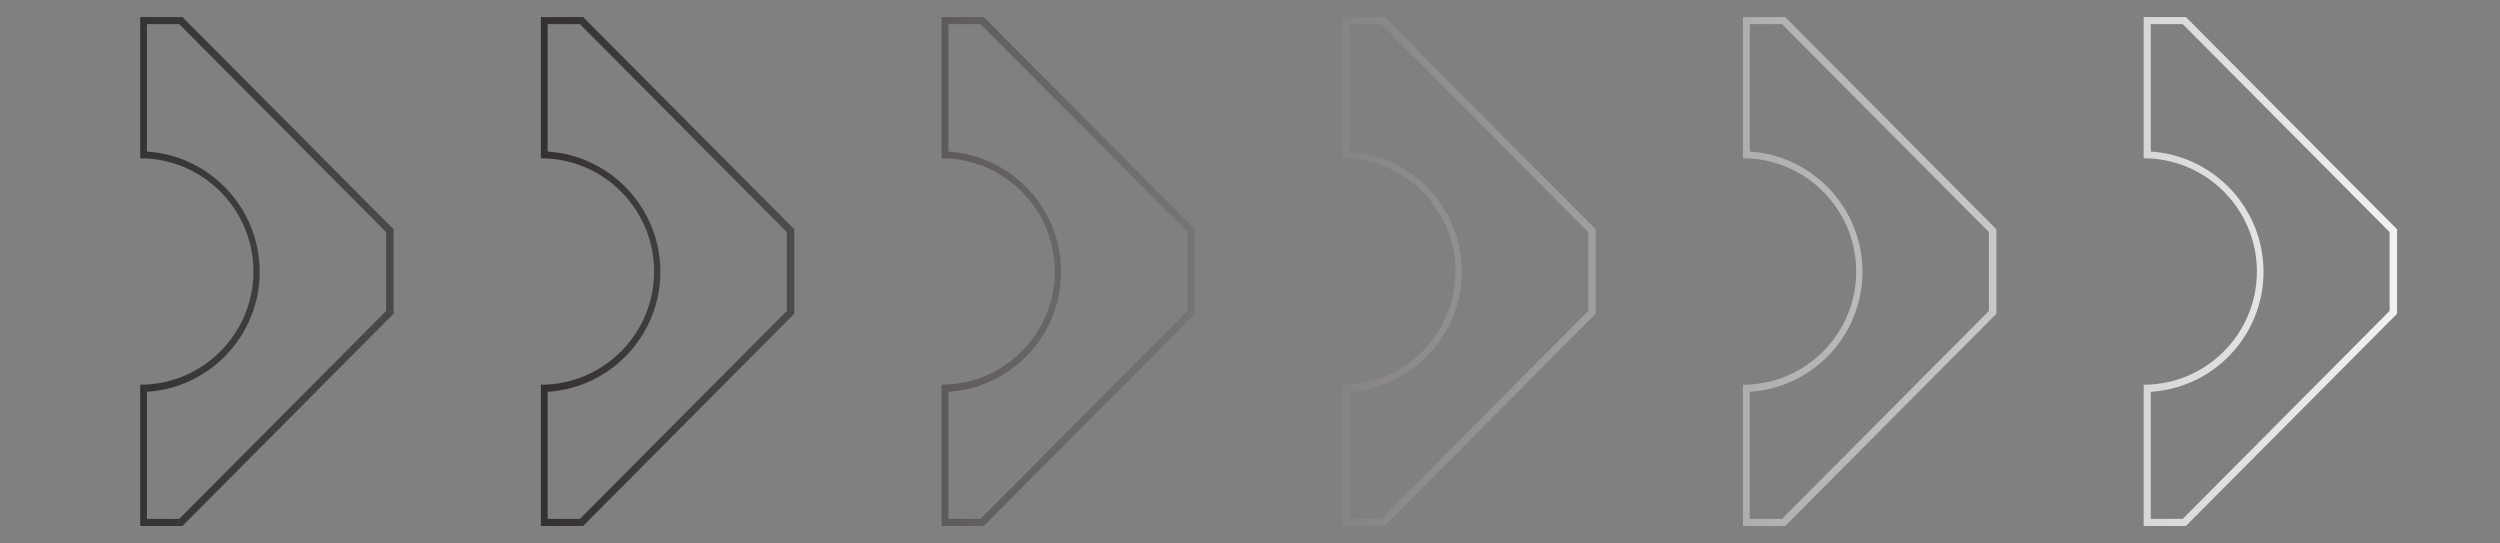 <?xml version="1.0" encoding="UTF-8"?> <svg xmlns="http://www.w3.org/2000/svg" xmlns:xlink="http://www.w3.org/1999/xlink" version="1.1" id="Слой_1" x="0px" y="0px" viewBox="0 0 704.4 153" style="enable-background:new 0 0 704.4 153;" xml:space="preserve"><rect x="0" y="0" width="704.4" height="153" fill="#808080" stroke="none"/> <style type="text/css"> .st0{fill:url(#SVGID_1_);} .st1{fill:url(#SVGID_00000105398405089156801230000012641285280618629563_);} .st2{fill:url(#SVGID_00000078739178776274631120000005028262714389129860_);} .st3{fill:url(#SVGID_00000044150660319006519560000011437827792813390770_);} .st4{fill:url(#SVGID_00000000937937446437306120000014861381280694143634_);} .st5{fill:url(#SVGID_00000066507430628555504280000001223096477837369222_);} </style> <g> <linearGradient id="SVGID_1_" gradientUnits="userSpaceOnUse" x1="28.49" y1="76.728" x2="688.05" y2="76.728" gradientTransform="matrix(1 0 0 -1 0 153.228)"> <stop offset="0" style="stop-color:#313131"></stop> <stop offset="1" style="stop-color:#F6F6F6"></stop> </linearGradient> <path class="st0" d="M50.5,6.8l39,39.2l19.3,19.4v22.2l-39,39.2l-19.3,19.4h-9.1v-35.8c18.7-1.2,32.9-17.3,31.7-36 c-1.1-17-14.7-30.6-31.7-31.7V6.8H50.5 M51.4,4.8H39.5v39.8c17.6,0,31.9,14.3,31.9,31.9s-14.3,31.9-31.9,31.9v39.8h11.9l19.9-20 l39.6-39.8V64.6L91,44.6C91,44.6,51.4,4.8,51.4,4.8z"></path> <linearGradient id="SVGID_00000154398699951239191450000006346487196241217470_" gradientUnits="userSpaceOnUse" x1="28.49" y1="76.728" x2="688.05" y2="76.728" gradientTransform="matrix(1 0 0 -1 0 153.228)"> <stop offset="0" style="stop-color:#080302"></stop> <stop offset="1" style="stop-color:#F6F6F6"></stop> </linearGradient> <path style="fill:url(#SVGID_00000154398699951239191450000006346487196241217470_);" d="M163.4,6.8l39,39.2l19.3,19.4v22.2 l-39,39.2l-19.3,19.4h-9.1v-35.8c18.7-1.2,32.9-17.3,31.7-36c-1.1-17-14.7-30.6-31.7-31.7V6.8H163.4 M164.3,4.8h-11.9v39.8 c17.6,0,31.9,14.3,31.9,31.9s-14.3,31.9-31.9,31.9v39.8h11.9l19.9-20l39.6-39.8V64.6l-19.9-20L164.3,4.8L164.3,4.8z"></path> <linearGradient id="SVGID_00000090993167710015668490000015305344498276282005_" gradientUnits="userSpaceOnUse" x1="28.49" y1="76.728" x2="688.05" y2="76.728" gradientTransform="matrix(1 0 0 -1 0 153.228)"> <stop offset="0" style="stop-color:#080302"></stop> <stop offset="1" style="stop-color:#F6F6F6"></stop> </linearGradient> <path style="fill:url(#SVGID_00000090993167710015668490000015305344498276282005_);" d="M276.3,6.8l39,39.2l19.3,19.4v22.2 l-39,39.2l-19.3,19.4h-9.1v-35.8c18.7-1.2,32.9-17.3,31.7-36c-1.1-17-14.7-30.6-31.7-31.7V6.8H276.3 M277.2,4.8h-11.9v39.8 c17.6,0,31.9,14.3,31.9,31.9s-14.3,31.9-31.9,31.9v39.8h11.9l19.9-20l39.6-39.8V64.6l-19.9-20L277.2,4.8L277.2,4.8z"></path> <linearGradient id="SVGID_00000055674615547917974240000009770117587537298590_" gradientUnits="userSpaceOnUse" x1="28.49" y1="76.728" x2="688.05" y2="76.728" gradientTransform="matrix(1 0 0 -1 0 153.228)"> <stop offset="0" style="stop-color:#080302"></stop> <stop offset="1" style="stop-color:#F6F6F6"></stop> </linearGradient> <path style="fill:url(#SVGID_00000055674615547917974240000009770117587537298590_);" d="M389.2,6.8l39,39.2l19.3,19.4v22.2 l-39,39.2l-19.3,19.4h-9.1v-35.8c18.7-1.2,32.9-17.3,31.7-36c-1.1-17-14.7-30.6-31.7-31.7V6.8H389.2 M390.1,4.8h-11.9v39.8 c17.6,0,31.9,14.3,31.9,31.9s-14.3,31.9-31.9,31.9l0,0v39.8h11.9l19.9-20l39.6-39.8V64.6l-19.9-20L390.1,4.8L390.1,4.8z"></path> <linearGradient id="SVGID_00000068646912275128323390000011262455652079859640_" gradientUnits="userSpaceOnUse" x1="28.49" y1="76.728" x2="688.05" y2="76.728" gradientTransform="matrix(1 0 0 -1 0 153.228)"> <stop offset="0" style="stop-color:#080302"></stop> <stop offset="1" style="stop-color:#F6F6F6"></stop> </linearGradient> <path style="fill:url(#SVGID_00000068646912275128323390000011262455652079859640_);" d="M502.1,6.8l39,39.2l19.3,19.4v22.2 l-39,39.2l-19.3,19.4h-9.1v-35.8c18.7-1.2,32.9-17.3,31.7-36c-1.1-17-14.7-30.6-31.7-31.7V6.8H502.1 M503,4.8h-11.9v39.8 c17.6,0,31.9,14.3,31.9,31.9s-14.3,31.9-31.9,31.9l0,0v39.8H503l19.9-20l39.6-39.8V64.6l-19.9-20L503,4.8L503,4.8z"></path> <linearGradient id="SVGID_00000086668575887234451070000003888856980592439187_" gradientUnits="userSpaceOnUse" x1="28.49" y1="76.728" x2="688.05" y2="76.728" gradientTransform="matrix(1 0 0 -1 0 153.228)"> <stop offset="0" style="stop-color:#080302"></stop> <stop offset="1" style="stop-color:#F6F6F6"></stop> </linearGradient> <path style="fill:url(#SVGID_00000086668575887234451070000003888856980592439187_);" d="M615,6.8L654,46l19.3,19.4v22.2l-39,39.2 l-19.3,19.4H606v-35.8c18.7-1.2,32.9-17.3,31.7-36c-1.1-17-14.7-30.6-31.7-31.7V6.8H615 M615.9,4.8H604v39.8 c17.6,0,31.9,14.3,31.9,31.9s-14.3,31.9-31.9,31.9l0,0v39.8h11.9l19.9-20l39.6-39.8V64.6l-19.9-20L615.9,4.8L615.9,4.8z"></path> </g> </svg> 